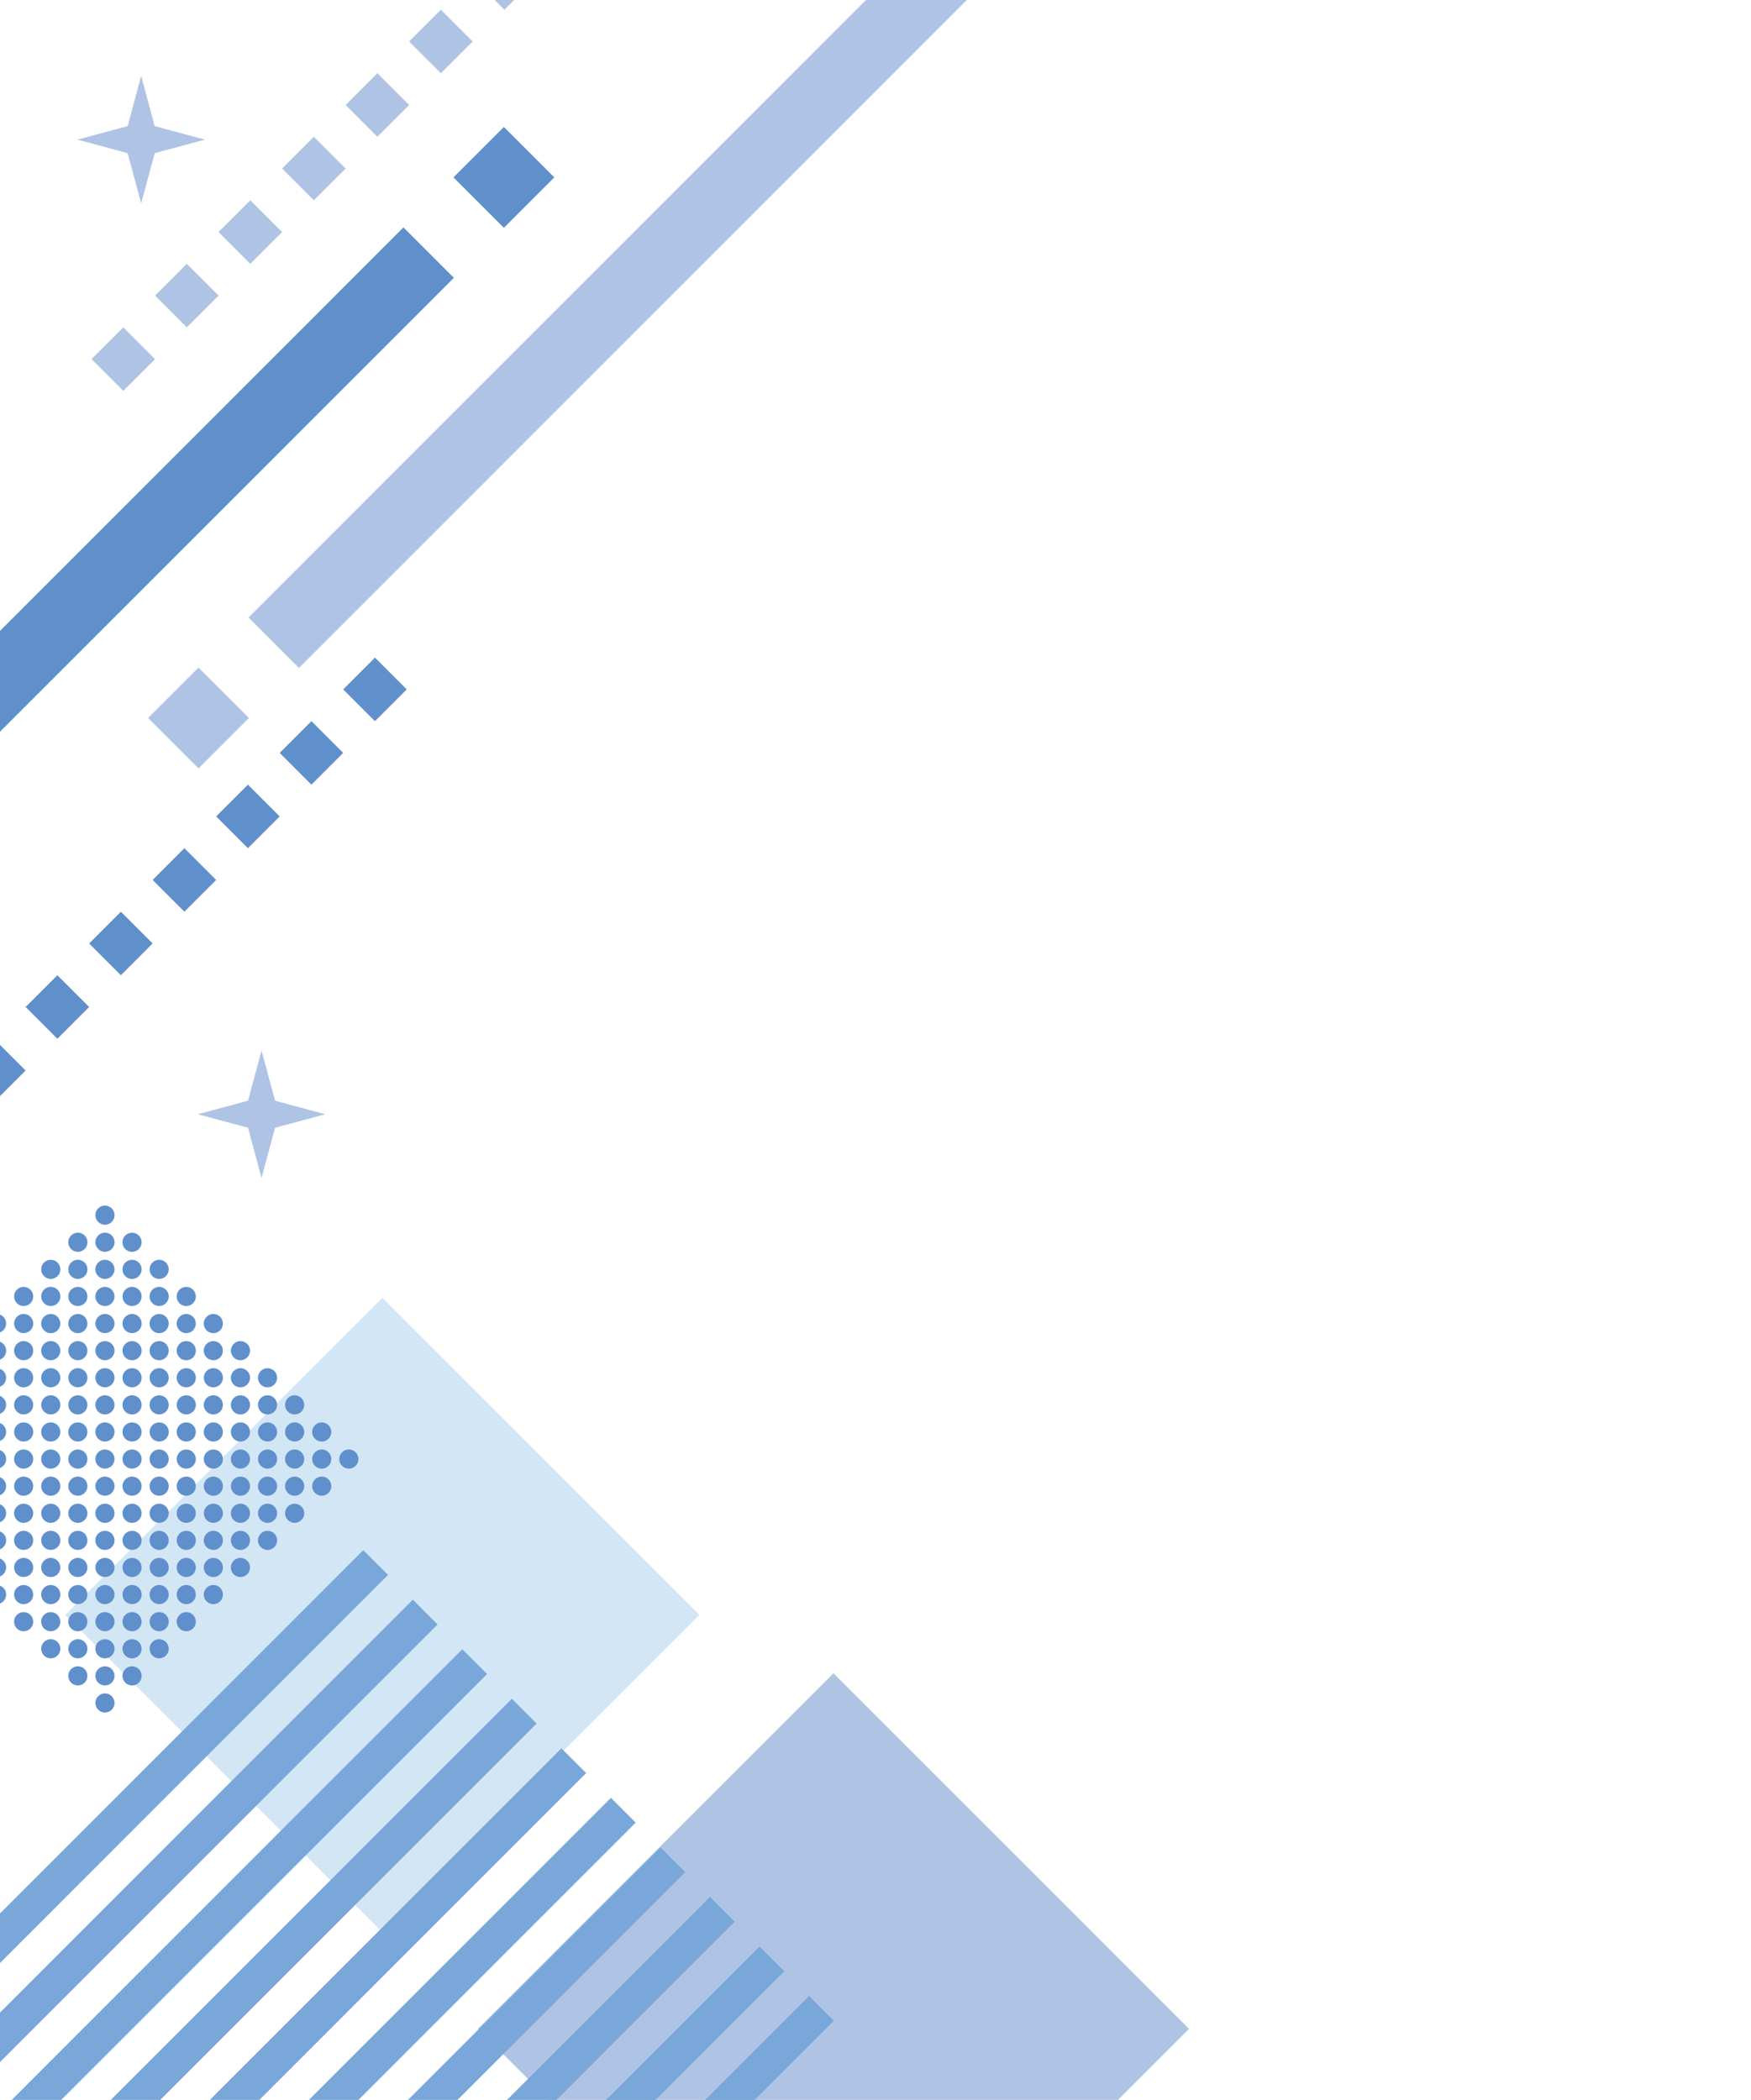 <?xml version="1.0" encoding="UTF-8"?><svg id="_レイヤー_2" xmlns="http://www.w3.org/2000/svg" xmlns:xlink="http://www.w3.org/1999/xlink" viewBox="0 0 851 1020.47"><defs><style>.cls-1{fill:#d3e6f6;}.cls-1,.cls-2,.cls-3,.cls-4,.cls-5{stroke-width:0px;}.cls-2{fill:#afc3e5;}.cls-3{fill:none;}.cls-4{fill:#79a7d9;}.cls-6{clip-path:url(#clippath);}.cls-5{fill:#5f90cc;}</style><clipPath id="clippath"><rect class="cls-3" width="851" height="1020.47"/></clipPath></defs><g id="_レイヤー_1-2"><g class="cls-6"><rect class="cls-2" x="282.88" y="863.76" width="244.38" height="244.38" transform="translate(-5.68 1969.54) rotate(-135)"/><rect class="cls-1" x="76.86" y="675.84" width="217.93" height="217.93" transform="translate(-237.73 1471.15) rotate(-135)"/><rect class="cls-4" x="-93.49" y="865.17" width="323.43" height="17.02" transform="translate(-597.81 304.14) rotate(-45)"/><rect class="cls-4" x="-69.42" y="889.24" width="323.43" height="17.02" transform="translate(-607.77 328.21) rotate(-45)"/><rect class="cls-4" x="-45.35" y="913.32" width="323.43" height="17.02" transform="translate(-617.75 352.28) rotate(-45)"/><rect class="cls-4" x="-21.27" y="937.39" width="323.43" height="17.02" transform="translate(-627.72 376.36) rotate(-45)"/><rect class="cls-4" x="2.8" y="961.47" width="323.43" height="17.02" transform="translate(-637.69 400.43) rotate(-45)"/><rect class="cls-4" x="26.87" y="985.54" width="323.43" height="17.02" transform="translate(-647.66 424.5) rotate(-45)"/><rect class="cls-4" x="50.95" y="1009.61" width="323.43" height="17.02" transform="translate(-657.63 448.58) rotate(-45)"/><rect class="cls-4" x="75.02" y="1033.69" width="323.43" height="17.02" transform="translate(-667.61 472.65) rotate(-45)"/><rect class="cls-4" x="99.1" y="1057.76" width="323.43" height="17.02" transform="translate(-677.58 496.72) rotate(-45)"/><rect class="cls-4" x="123.17" y="1081.83" width="323.43" height="17.02" transform="translate(-687.55 520.8) rotate(-45)"/><path class="cls-5" d="M47.72,824.29c1.82-1.82,4.77-1.82,6.58,0s1.82,4.77,0,6.58-4.77,1.82-6.58,0c-1.82-1.82-1.82-4.77,0-6.58Z"/><path class="cls-5" d="M47.72,811.12c1.82-1.82,4.77-1.82,6.58,0s1.82,4.77,0,6.59-4.77,1.82-6.59,0c-1.82-1.82-1.82-4.77,0-6.58Z"/><path class="cls-5" d="M34.55,811.12c1.82-1.82,4.77-1.82,6.58,0,1.82,1.82,1.82,4.77,0,6.59-1.82,1.82-4.77,1.82-6.59,0s-1.82-4.77,0-6.58Z"/><path class="cls-5" d="M34.55,797.95c1.82-1.82,4.77-1.82,6.59,0s1.82,4.77,0,6.58c-1.82,1.82-4.77,1.82-6.59,0-1.82-1.82-1.82-4.77,0-6.59Z"/><path class="cls-5" d="M21.38,797.95c1.82-1.82,4.77-1.82,6.58,0s1.82,4.77,0,6.58c-1.82,1.82-4.77,1.82-6.58,0-1.82-1.82-1.82-4.77,0-6.58Z"/><path class="cls-5" d="M21.38,784.78c1.82-1.82,4.77-1.82,6.58,0s1.82,4.77,0,6.58-4.77,1.82-6.59,0-1.82-4.77,0-6.59Z"/><path class="cls-5" d="M8.21,784.78c1.82-1.82,4.77-1.82,6.58,0,1.82,1.82,1.82,4.77,0,6.59-1.82,1.82-4.77,1.82-6.59,0-1.82-1.82-1.82-4.77,0-6.58Z"/><path class="cls-5" d="M8.21,771.61c1.82-1.82,4.77-1.82,6.58,0s1.82,4.77,0,6.59c-1.82,1.82-4.77,1.82-6.59,0-1.82-1.82-1.82-4.77,0-6.59Z"/><path class="cls-5" d="M-4.96,771.61c1.82-1.82,4.77-1.82,6.59,0,1.82,1.82,1.82,4.77,0,6.58-1.82,1.82-4.77,1.82-6.58,0-1.82-1.82-1.82-4.77,0-6.59Z"/><path class="cls-5" d="M-4.96,758.44c1.82-1.82,4.77-1.82,6.58,0,1.82,1.82,1.82,4.77,0,6.58-1.82,1.82-4.77,1.82-6.59,0-1.82-1.82-1.82-4.77,0-6.59Z"/><circle class="cls-5" cx="64.18" cy="814.41" r="4.66"/><path class="cls-5" d="M60.89,797.95c1.82-1.82,4.77-1.82,6.58,0s1.82,4.77,0,6.59c-1.82,1.82-4.77,1.82-6.59,0-1.82-1.82-1.82-4.77,0-6.58Z"/><path class="cls-5" d="M47.72,797.95c1.82-1.82,4.77-1.82,6.58,0,1.82,1.82,1.82,4.77,0,6.59-1.82,1.82-4.77,1.82-6.59,0s-1.82-4.77,0-6.58Z"/><path class="cls-5" d="M47.72,784.78c1.82-1.82,4.77-1.82,6.59,0s1.82,4.77,0,6.58c-1.82,1.82-4.77,1.82-6.59,0-1.82-1.82-1.82-4.77,0-6.59Z"/><circle class="cls-5" cx="37.84" cy="788.07" r="4.66"/><path class="cls-5" d="M34.55,771.61c1.82-1.82,4.77-1.82,6.58,0s1.82,4.77,0,6.58-4.77,1.82-6.59,0-1.82-4.77,0-6.59Z"/><path class="cls-5" d="M21.38,771.61c1.82-1.82,4.77-1.82,6.58,0,1.82,1.82,1.82,4.77,0,6.59s-4.77,1.82-6.59,0-1.82-4.77,0-6.58Z"/><path class="cls-5" d="M21.38,758.44c1.82-1.82,4.77-1.82,6.58,0s1.82,4.77,0,6.59c-1.82,1.82-4.77,1.82-6.59,0-1.82-1.82-1.82-4.77,0-6.59Z"/><path class="cls-5" d="M8.21,758.44c1.82-1.82,4.77-1.82,6.59,0,1.82,1.82,1.82,4.77,0,6.58-1.82,1.82-4.77,1.82-6.58,0-1.82-1.82-1.82-4.77,0-6.59Z"/><path class="cls-5" d="M8.21,745.27c1.82-1.82,4.77-1.82,6.58,0,1.82,1.82,1.82,4.77,0,6.58-1.82,1.82-4.77,1.82-6.59,0-1.82-1.82-1.82-4.77,0-6.59Z"/><path class="cls-5" d="M-4.96,732.1c1.82-1.82,4.77-1.82,6.58,0,1.82,1.82,1.82,4.77,0,6.59-1.82,1.82-4.77,1.82-6.59,0-1.82-1.82-1.82-4.77,0-6.58Z"/><path class="cls-5" d="M-4.96,745.27c1.82-1.82,4.77-1.82,6.58,0,1.82,1.82,1.82,4.77,0,6.59-1.82,1.82-4.77,1.82-6.59,0-1.82-1.82-1.82-4.77,0-6.58Z"/><path class="cls-5" d="M74.06,797.95c1.82-1.82,4.77-1.82,6.58,0,1.82,1.82,1.82,4.77,0,6.58-1.82,1.82-4.77,1.82-6.58,0s-1.82-4.77,0-6.58Z"/><path class="cls-5" d="M74.06,784.78c1.82-1.82,4.77-1.82,6.58,0,1.82,1.82,1.82,4.77,0,6.59-1.82,1.82-4.77,1.82-6.59,0s-1.82-4.77,0-6.58Z"/><path class="cls-5" d="M60.89,784.78c1.82-1.82,4.77-1.82,6.58,0s1.82,4.77,0,6.59-4.77,1.82-6.59,0-1.82-4.77,0-6.58Z"/><path class="cls-5" d="M60.89,771.61c1.82-1.82,4.77-1.82,6.59,0,1.82,1.82,1.82,4.77,0,6.58s-4.77,1.82-6.58,0c-1.82-1.82-1.82-4.77,0-6.59Z"/><path class="cls-5" d="M47.72,771.61c1.82-1.82,4.77-1.82,6.58,0,1.82,1.82,1.82,4.77,0,6.58s-4.77,1.82-6.58,0-1.82-4.77,0-6.58Z"/><path class="cls-5" d="M47.72,758.44c1.82-1.82,4.77-1.82,6.58,0s1.82,4.77,0,6.58c-1.82,1.82-4.77,1.82-6.58,0-1.82-1.82-1.82-4.77,0-6.58Z"/><path class="cls-5" d="M34.55,758.44c1.82-1.82,4.77-1.82,6.58,0,1.82,1.82,1.82,4.77,0,6.59-1.82,1.82-4.77,1.82-6.59,0-1.82-1.82-1.82-4.77,0-6.58Z"/><path class="cls-5" d="M34.55,745.27c1.82-1.82,4.77-1.82,6.58,0,1.82,1.82,1.82,4.77,0,6.59s-4.77,1.82-6.59,0-1.82-4.77,0-6.58Z"/><path class="cls-5" d="M21.38,745.27c1.82-1.82,4.77-1.82,6.59,0s1.82,4.77,0,6.58-4.77,1.82-6.58,0-1.82-4.77,0-6.59Z"/><path class="cls-5" d="M21.38,732.1c1.82-1.82,4.77-1.82,6.58,0,1.82,1.82,1.82,4.77,0,6.58s-4.77,1.82-6.58,0c-1.82-1.82-1.82-4.77,0-6.58Z"/><path class="cls-5" d="M8.21,718.93c1.82-1.82,4.77-1.82,6.58,0s1.82,4.77,0,6.59c-1.82,1.82-4.77,1.82-6.59,0-1.82-1.82-1.82-4.77,0-6.58Z"/><path class="cls-5" d="M8.21,732.1c1.82-1.82,4.77-1.82,6.58,0,1.82,1.82,1.82,4.77,0,6.59-1.82,1.82-4.77,1.82-6.59,0-1.82-1.82-1.82-4.77,0-6.58Z"/><path class="cls-5" d="M-4.96,705.76c1.82-1.82,4.77-1.82,6.59,0,1.82,1.82,1.82,4.77,0,6.58-1.82,1.82-4.77,1.82-6.58,0-1.82-1.82-1.82-4.77,0-6.59Z"/><path class="cls-5" d="M-4.96,718.93c1.82-1.82,4.77-1.82,6.58,0,1.82,1.82,1.82,4.77,0,6.59-1.82,1.82-4.77,1.82-6.59,0-1.82-1.82-1.82-4.77,0-6.58Z"/><path class="cls-5" d="M87.23,784.78c1.82-1.82,4.77-1.82,6.58,0s1.82,4.77,0,6.58-4.77,1.82-6.59,0c-1.82-1.82-1.82-4.77,0-6.59Z"/><path class="cls-5" d="M87.23,771.61c1.82-1.82,4.77-1.82,6.58,0,1.82,1.82,1.82,4.77,0,6.59s-4.77,1.82-6.59,0c-1.82-1.82-1.82-4.77,0-6.58Z"/><path class="cls-5" d="M74.06,771.61c1.82-1.82,4.77-1.82,6.58,0s1.82,4.77,0,6.59c-1.82,1.82-4.77,1.82-6.59,0s-1.82-4.77,0-6.59Z"/><path class="cls-5" d="M74.06,758.44c1.82-1.82,4.77-1.82,6.59,0,1.82,1.82,1.82,4.77,0,6.58-1.82,1.82-4.77,1.82-6.58,0-1.82-1.82-1.82-4.77,0-6.59Z"/><path class="cls-5" d="M60.89,758.44c1.82-1.82,4.77-1.82,6.58,0s1.82,4.77,0,6.58c-1.82,1.82-4.77,1.82-6.59,0-1.82-1.82-1.82-4.77,0-6.59Z"/><circle class="cls-5" cx="64.18" cy="748.56" r="4.66"/><path class="cls-5" d="M47.72,745.27c1.82-1.82,4.77-1.82,6.58,0s1.82,4.77,0,6.59-4.77,1.82-6.59,0c-1.82-1.82-1.82-4.77,0-6.58Z"/><path class="cls-5" d="M47.72,732.1c1.82-1.82,4.77-1.82,6.58,0,1.82,1.82,1.82,4.77,0,6.59s-4.77,1.82-6.59,0c-1.82-1.82-1.82-4.77,0-6.58Z"/><path class="cls-5" d="M34.55,732.1c1.82-1.82,4.77-1.82,6.59,0,1.82,1.82,1.82,4.77,0,6.58-1.82,1.82-4.77,1.82-6.59,0-1.82-1.82-1.82-4.77,0-6.59Z"/><circle class="cls-5" cx="37.84" cy="722.22" r="4.66"/><path class="cls-5" d="M21.38,705.76c1.82-1.82,4.77-1.82,6.58,0s1.82,4.77,0,6.59-4.77,1.82-6.59,0-1.82-4.77,0-6.58Z"/><path class="cls-5" d="M21.38,718.93c1.82-1.82,4.77-1.82,6.58,0s1.82,4.77,0,6.59-4.77,1.82-6.59,0-1.82-4.77,0-6.58Z"/><path class="cls-5" d="M8.21,692.59c1.82-1.82,4.77-1.82,6.59,0s1.82,4.77,0,6.58c-1.82,1.82-4.77,1.82-6.58,0-1.82-1.82-1.82-4.77,0-6.59Z"/><path class="cls-5" d="M8.21,705.76c1.82-1.82,4.77-1.82,6.58,0,1.82,1.82,1.82,4.77,0,6.59-1.82,1.82-4.77,1.82-6.59,0-1.82-1.82-1.82-4.77,0-6.59Z"/><path class="cls-5" d="M-4.96,679.42c1.82-1.82,4.77-1.82,6.58,0,1.82,1.82,1.82,4.77,0,6.59-1.82,1.82-4.77,1.82-6.59,0-1.82-1.82-1.82-4.77,0-6.58Z"/><path class="cls-5" d="M-4.96,692.59c1.82-1.82,4.77-1.82,6.58,0,1.82,1.82,1.82,4.77,0,6.58-1.82,1.82-4.77,1.82-6.59,0-1.82-1.82-1.82-4.77,0-6.59Z"/><path class="cls-5" d="M100.4,771.61c1.82-1.82,4.77-1.82,6.58,0,1.82,1.82,1.82,4.77,0,6.58s-4.77,1.82-6.59,0c-1.82-1.82-1.82-4.77,0-6.59Z"/><path class="cls-5" d="M100.4,758.44c1.82-1.82,4.77-1.82,6.58,0,1.82,1.82,1.82,4.77,0,6.59-1.82,1.82-4.77,1.82-6.59,0-1.82-1.82-1.82-4.77,0-6.58Z"/><path class="cls-5" d="M87.23,758.44c1.82-1.82,4.77-1.82,6.58,0s1.82,4.77,0,6.59c-1.82,1.82-4.77,1.82-6.59,0s-1.82-4.77,0-6.59Z"/><path class="cls-5" d="M87.23,745.27c1.82-1.82,4.77-1.82,6.59,0,1.82,1.82,1.82,4.77,0,6.58s-4.77,1.82-6.58,0c-1.82-1.82-1.82-4.77,0-6.59Z"/><path class="cls-5" d="M74.06,745.27c1.82-1.82,4.77-1.82,6.58,0,1.82,1.82,1.82,4.77,0,6.58-1.82,1.82-4.77,1.82-6.59,0s-1.82-4.77,0-6.59Z"/><path class="cls-5" d="M74.06,732.1c1.82-1.82,4.77-1.82,6.58,0,1.82,1.82,1.82,4.77,0,6.58-1.82,1.82-4.77,1.82-6.58,0-1.82-1.82-1.82-4.77,0-6.58Z"/><path class="cls-5" d="M60.89,732.1c1.82-1.82,4.77-1.82,6.58,0,1.82,1.82,1.82,4.77,0,6.59s-4.77,1.82-6.59,0-1.82-4.77,0-6.58Z"/><path class="cls-5" d="M60.89,718.93c1.82-1.82,4.77-1.82,6.58,0s1.82,4.77,0,6.59-4.77,1.82-6.59,0-1.82-4.77,0-6.58Z"/><path class="cls-5" d="M47.72,718.93c1.82-1.82,4.77-1.82,6.59,0s1.82,4.77,0,6.58c-1.82,1.82-4.77,1.82-6.59,0-1.82-1.82-1.82-4.77,0-6.59Z"/><path class="cls-5" d="M47.72,705.76c1.82-1.82,4.77-1.82,6.58,0,1.82,1.82,1.82,4.77,0,6.58s-4.77,1.82-6.58,0c-1.82-1.82-1.82-4.77,0-6.58Z"/><path class="cls-5" d="M34.55,692.59c1.82-1.82,4.77-1.82,6.58,0,1.82,1.82,1.82,4.77,0,6.59-1.82,1.82-4.77,1.82-6.59,0-1.82-1.82-1.82-4.77,0-6.58Z"/><path class="cls-5" d="M34.55,705.76c1.82-1.82,4.77-1.82,6.58,0,1.82,1.82,1.82,4.77,0,6.59s-4.77,1.82-6.59,0-1.82-4.77,0-6.58Z"/><path class="cls-5" d="M21.38,679.42c1.82-1.82,4.77-1.82,6.59,0s1.82,4.77,0,6.58-4.77,1.82-6.58,0-1.82-4.77,0-6.59Z"/><path class="cls-5" d="M21.38,692.59c1.82-1.82,4.77-1.82,6.58,0,1.82,1.82,1.82,4.77,0,6.59-1.82,1.82-4.77,1.82-6.59,0-1.82-1.82-1.82-4.77,0-6.59Z"/><path class="cls-5" d="M8.21,666.25c1.82-1.82,4.77-1.82,6.58,0,1.82,1.82,1.82,4.77,0,6.59-1.82,1.82-4.77,1.82-6.59,0-1.82-1.82-1.82-4.77,0-6.58Z"/><path class="cls-5" d="M8.21,679.42c1.82-1.82,4.77-1.82,6.58,0s1.82,4.77,0,6.58c-1.82,1.82-4.77,1.82-6.59,0-1.82-1.82-1.82-4.77,0-6.59Z"/><path class="cls-5" d="M-4.96,653.08c1.82-1.82,4.77-1.82,6.59,0,1.82,1.82,1.82,4.77,0,6.58-1.82,1.82-4.77,1.82-6.58,0-1.82-1.82-1.82-4.77,0-6.59Z"/><path class="cls-5" d="M-4.96,666.25c1.82-1.82,4.77-1.82,6.58,0,1.82,1.82,1.82,4.77,0,6.59-1.82,1.82-4.77,1.82-6.59,0-1.82-1.82-1.82-4.77,0-6.59Z"/><path class="cls-5" d="M113.57,758.44c1.82-1.82,4.77-1.82,6.58,0,1.82,1.82,1.82,4.77,0,6.58-1.82,1.82-4.77,1.82-6.59,0-1.82-1.82-1.82-4.77,0-6.59Z"/><path class="cls-5" d="M113.57,745.27c1.82-1.82,4.77-1.82,6.58,0,1.82,1.82,1.82,4.77,0,6.59-1.82,1.82-4.77,1.82-6.59,0-1.82-1.82-1.82-4.77,0-6.58Z"/><path class="cls-5" d="M100.4,745.27c1.82-1.82,4.77-1.82,6.58,0s1.82,4.77,0,6.59-4.77,1.82-6.59,0c-1.82-1.82-1.82-4.77,0-6.59Z"/><path class="cls-5" d="M100.4,732.1c1.82-1.82,4.77-1.82,6.59,0,1.82,1.82,1.82,4.77,0,6.58-1.82,1.82-4.77,1.82-6.58,0-1.82-1.82-1.82-4.77,0-6.59Z"/><path class="cls-5" d="M87.23,732.1c1.82-1.82,4.77-1.82,6.58,0,1.82,1.82,1.82,4.77,0,6.58-1.82,1.82-4.77,1.82-6.59,0-1.82-1.82-1.82-4.77,0-6.59Z"/><path class="cls-5" d="M87.23,718.93c1.82-1.82,4.77-1.82,6.58,0s1.82,4.77,0,6.58-4.77,1.82-6.58,0c-1.82-1.82-1.82-4.77,0-6.58Z"/><path class="cls-5" d="M74.06,718.93c1.82-1.82,4.77-1.82,6.58,0,1.82,1.82,1.82,4.77,0,6.59-1.82,1.82-4.77,1.82-6.59,0-1.82-1.82-1.82-4.77,0-6.58Z"/><path class="cls-5" d="M74.06,705.76c1.82-1.82,4.77-1.82,6.58,0,1.82,1.82,1.82,4.77,0,6.59-1.82,1.82-4.77,1.82-6.59,0-1.82-1.82-1.82-4.77,0-6.58Z"/><path class="cls-5" d="M60.89,705.76c1.82-1.82,4.77-1.82,6.59,0,1.82,1.82,1.82,4.77,0,6.58s-4.77,1.82-6.59,0-1.82-4.77,0-6.59Z"/><path class="cls-5" d="M60.89,692.59c1.82-1.82,4.77-1.82,6.58,0,1.82,1.82,1.82,4.77,0,6.58-1.82,1.82-4.77,1.82-6.58,0-1.82-1.82-1.82-4.77,0-6.58Z"/><path class="cls-5" d="M47.72,679.42c1.82-1.82,4.77-1.82,6.58,0s1.82,4.77,0,6.59-4.77,1.82-6.59,0-1.82-4.77,0-6.58Z"/><path class="cls-5" d="M47.72,692.59c1.82-1.82,4.77-1.82,6.58,0,1.82,1.82,1.82,4.77,0,6.59-1.82,1.82-4.77,1.82-6.59,0-1.82-1.82-1.82-4.77,0-6.58Z"/><path class="cls-5" d="M34.55,666.25c1.82-1.82,4.77-1.82,6.59,0,1.82,1.82,1.82,4.77,0,6.58-1.82,1.82-4.77,1.82-6.58,0s-1.82-4.77,0-6.59Z"/><path class="cls-5" d="M34.55,679.42c1.82-1.82,4.77-1.82,6.58,0,1.82,1.82,1.82,4.77,0,6.59-1.82,1.82-4.77,1.82-6.59,0-1.82-1.82-1.82-4.77,0-6.59Z"/><path class="cls-5" d="M21.38,653.08c1.82-1.82,4.77-1.82,6.58,0,1.82,1.82,1.82,4.77,0,6.59-1.82,1.82-4.77,1.82-6.59,0-1.82-1.82-1.82-4.77,0-6.58Z"/><path class="cls-5" d="M21.38,666.25c1.82-1.82,4.77-1.82,6.58,0s1.82,4.77,0,6.58-4.77,1.82-6.59,0-1.82-4.77,0-6.59Z"/><path class="cls-5" d="M8.21,639.9c1.82-1.82,4.77-1.82,6.59,0,1.82,1.82,1.82,4.77,0,6.58-1.82,1.82-4.77,1.82-6.58,0-1.82-1.82-1.82-4.77,0-6.59Z"/><path class="cls-5" d="M8.21,653.08c1.82-1.82,4.77-1.82,6.58,0,1.82,1.82,1.82,4.77,0,6.59-1.82,1.82-4.77,1.82-6.59,0-1.82-1.82-1.82-4.77,0-6.59Z"/><path class="cls-5" d="M-4.96,639.9c1.82-1.82,4.77-1.82,6.58,0,1.82,1.82,1.82,4.77,0,6.58-1.82,1.82-4.77,1.82-6.59,0-1.82-1.82-1.82-4.77,0-6.59Z"/><path class="cls-5" d="M126.74,745.27c1.82-1.82,4.77-1.82,6.58,0,1.82,1.82,1.82,4.77,0,6.58-1.82,1.82-4.77,1.82-6.58,0-1.82-1.82-1.82-4.77,0-6.58Z"/><path class="cls-5" d="M126.74,732.1c1.82-1.82,4.77-1.82,6.58,0,1.82,1.82,1.82,4.77,0,6.59-1.82,1.82-4.77,1.82-6.59,0-1.82-1.82-1.82-4.77,0-6.58Z"/><path class="cls-5" d="M113.57,732.1c1.82-1.82,4.77-1.82,6.58,0,1.82,1.82,1.82,4.77,0,6.59-1.82,1.82-4.77,1.82-6.59,0-1.82-1.82-1.82-4.77,0-6.58Z"/><path class="cls-5" d="M113.57,718.93c1.82-1.82,4.77-1.82,6.59,0,1.82,1.82,1.82,4.77,0,6.58-1.82,1.82-4.77,1.82-6.59,0s-1.82-4.77,0-6.59Z"/><circle class="cls-5" cx="103.69" cy="722.22" r="4.66"/><path class="cls-5" d="M100.4,705.76c1.82-1.82,4.77-1.82,6.58,0s1.82,4.77,0,6.58-4.77,1.82-6.59,0c-1.82-1.82-1.82-4.77,0-6.59Z"/><path class="cls-5" d="M87.23,705.76c1.82-1.82,4.77-1.82,6.58,0s1.82,4.77,0,6.59-4.77,1.82-6.59,0c-1.82-1.82-1.82-4.77,0-6.58Z"/><path class="cls-5" d="M87.23,692.59c1.82-1.82,4.77-1.82,6.58,0,1.82,1.82,1.82,4.77,0,6.59-1.82,1.82-4.77,1.82-6.59,0s-1.82-4.77,0-6.59Z"/><path class="cls-5" d="M74.06,692.59c1.82-1.82,4.77-1.82,6.59,0,1.82,1.82,1.82,4.77,0,6.58s-4.77,1.82-6.58,0c-1.82-1.82-1.82-4.77,0-6.59Z"/><path class="cls-5" d="M74.06,679.42c1.82-1.82,4.77-1.82,6.58,0,1.82,1.82,1.82,4.77,0,6.58-1.82,1.82-4.77,1.82-6.59,0s-1.82-4.77,0-6.59Z"/><path class="cls-5" d="M60.89,666.25c1.82-1.82,4.77-1.82,6.58,0s1.82,4.77,0,6.59-4.77,1.82-6.59,0-1.82-4.77,0-6.58Z"/><path class="cls-5" d="M60.89,679.42c1.82-1.82,4.77-1.82,6.58,0s1.82,4.77,0,6.59-4.77,1.82-6.59,0-1.82-4.77,0-6.58Z"/><path class="cls-5" d="M47.72,653.08c1.82-1.82,4.77-1.82,6.59,0,1.82,1.82,1.82,4.77,0,6.58-1.82,1.82-4.77,1.82-6.59,0s-1.82-4.77,0-6.59Z"/><path class="cls-5" d="M47.72,666.25c1.82-1.82,4.77-1.82,6.58,0s1.82,4.77,0,6.59-4.77,1.82-6.59,0c-1.82-1.82-1.82-4.77,0-6.58Z"/><path class="cls-5" d="M34.55,639.91c1.82-1.82,4.77-1.82,6.58,0s1.82,4.77,0,6.59-4.77,1.82-6.59,0-1.82-4.77,0-6.58Z"/><path class="cls-5" d="M34.55,653.08c1.82-1.82,4.77-1.82,6.58,0,1.82,1.82,1.82,4.77,0,6.58-1.82,1.82-4.77,1.82-6.58,0-1.82-1.82-1.82-4.77,0-6.58Z"/><path class="cls-5" d="M21.38,626.73c1.82-1.82,4.77-1.82,6.59,0,1.82,1.82,1.82,4.77,0,6.58s-4.77,1.82-6.59,0-1.82-4.77,0-6.59Z"/><path class="cls-5" d="M21.38,639.91c1.82-1.82,4.77-1.82,6.58,0s1.82,4.77,0,6.59-4.77,1.82-6.59,0-1.82-4.77,0-6.58Z"/><path class="cls-5" d="M8.21,626.74c1.82-1.82,4.77-1.82,6.58,0,1.82,1.82,1.82,4.77,0,6.58-1.82,1.82-4.77,1.82-6.58,0-1.82-1.82-1.82-4.77,0-6.58Z"/><path class="cls-5" d="M139.91,732.1c1.82-1.82,4.77-1.82,6.58,0,1.82,1.82,1.82,4.77,0,6.58s-4.77,1.82-6.58,0-1.82-4.77,0-6.58Z"/><path class="cls-5" d="M139.91,718.93c1.82-1.82,4.77-1.82,6.58,0s1.82,4.77,0,6.59c-1.82,1.82-4.77,1.82-6.59,0-1.82-1.82-1.82-4.77,0-6.58Z"/><path class="cls-5" d="M126.74,718.93c1.82-1.82,4.77-1.82,6.58,0,1.82,1.82,1.82,4.77,0,6.59-1.82,1.82-4.77,1.82-6.59,0-1.82-1.82-1.82-4.77,0-6.58Z"/><path class="cls-5" d="M126.74,705.76c1.82-1.82,4.77-1.82,6.59,0,1.82,1.82,1.82,4.77,0,6.58-1.82,1.82-4.77,1.82-6.59,0-1.82-1.82-1.82-4.77,0-6.59Z"/><path class="cls-5" d="M113.57,705.76c1.82-1.82,4.77-1.82,6.58,0,1.82,1.82,1.82,4.77,0,6.58-1.82,1.82-4.77,1.82-6.58,0s-1.82-4.77,0-6.58Z"/><path class="cls-5" d="M113.57,692.59c1.82-1.82,4.77-1.82,6.58,0,1.82,1.82,1.82,4.77,0,6.58-1.82,1.82-4.77,1.82-6.59,0-1.82-1.82-1.82-4.77,0-6.59Z"/><path class="cls-5" d="M100.4,692.59c1.82-1.82,4.77-1.82,6.58,0,1.82,1.82,1.82,4.77,0,6.59-1.82,1.82-4.77,1.82-6.59,0-1.82-1.82-1.82-4.77,0-6.58Z"/><path class="cls-5" d="M100.4,679.42c1.82-1.82,4.77-1.82,6.58,0s1.82,4.77,0,6.59c-1.82,1.82-4.77,1.82-6.59,0-1.82-1.82-1.82-4.77,0-6.59Z"/><path class="cls-5" d="M87.23,679.42c1.82-1.82,4.77-1.82,6.59,0,1.82,1.82,1.82,4.77,0,6.58s-4.77,1.82-6.58,0c-1.82-1.82-1.82-4.77,0-6.59Z"/><path class="cls-5" d="M87.23,666.25c1.82-1.82,4.77-1.82,6.58,0,1.82,1.82,1.82,4.77,0,6.58-1.82,1.82-4.77,1.82-6.59,0-1.82-1.82-1.82-4.77,0-6.59Z"/><path class="cls-5" d="M74.06,653.08c1.82-1.82,4.77-1.82,6.58,0s1.82,4.77,0,6.59-4.77,1.82-6.59,0-1.82-4.77,0-6.58Z"/><path class="cls-5" d="M74.06,666.25c1.82-1.82,4.77-1.82,6.58,0,1.82,1.82,1.82,4.77,0,6.59-1.82,1.82-4.77,1.82-6.59,0s-1.82-4.77,0-6.58Z"/><path class="cls-5" d="M60.89,639.9c1.82-1.82,4.77-1.82,6.59,0s1.82,4.77,0,6.58-4.77,1.82-6.59,0-1.82-4.77,0-6.59Z"/><path class="cls-5" d="M60.89,653.08c1.82-1.82,4.77-1.82,6.58,0,1.82,1.82,1.82,4.77,0,6.59-1.82,1.82-4.77,1.82-6.59,0-1.82-1.82-1.82-4.77,0-6.58Z"/><path class="cls-5" d="M47.72,626.74c1.82-1.82,4.77-1.82,6.58,0,1.82,1.82,1.82,4.77,0,6.59-1.82,1.82-4.77,1.82-6.59,0-1.82-1.82-1.82-4.77,0-6.58Z"/><path class="cls-5" d="M47.72,639.91c1.82-1.82,4.77-1.82,6.58,0s1.82,4.77,0,6.58-4.77,1.82-6.58,0c-1.82-1.82-1.82-4.77,0-6.58Z"/><path class="cls-5" d="M34.55,613.56c1.82-1.82,4.77-1.82,6.59,0,1.82,1.82,1.82,4.77,0,6.58-1.82,1.82-4.77,1.82-6.59,0-1.82-1.82-1.82-4.77,0-6.59Z"/><path class="cls-5" d="M34.55,626.74c1.82-1.82,4.77-1.82,6.58,0,1.82,1.82,1.82,4.77,0,6.59-1.82,1.82-4.77,1.82-6.59,0s-1.82-4.77,0-6.58Z"/><path class="cls-5" d="M21.38,613.57c1.82-1.82,4.77-1.82,6.58,0s1.82,4.77,0,6.58-4.77,1.82-6.58,0c-1.82-1.82-1.82-4.77,0-6.58Z"/><path class="cls-5" d="M153.08,718.93c1.82-1.82,4.77-1.82,6.58,0,1.82,1.82,1.82,4.77,0,6.58-1.82,1.82-4.77,1.82-6.58,0-1.82-1.82-1.82-4.77,0-6.58Z"/><path class="cls-5" d="M153.08,705.76c1.82-1.82,4.77-1.82,6.58,0,1.82,1.82,1.82,4.77,0,6.59-1.82,1.82-4.77,1.82-6.59,0-1.82-1.82-1.82-4.77,0-6.58Z"/><path class="cls-5" d="M139.91,705.76c1.82-1.82,4.77-1.82,6.58,0s1.82,4.77,0,6.59-4.77,1.82-6.59,0-1.82-4.77,0-6.58Z"/><path class="cls-5" d="M139.91,692.58c1.82-1.82,4.77-1.82,6.59,0,1.82,1.82,1.82,4.77,0,6.58-1.82,1.82-4.77,1.82-6.59,0-1.82-1.82-1.82-4.77,0-6.59Z"/><path class="cls-5" d="M126.74,692.59c1.82-1.82,4.77-1.82,6.58,0,1.82,1.82,1.82,4.77,0,6.58-1.82,1.82-4.77,1.82-6.58,0-1.82-1.82-1.82-4.77,0-6.58Z"/><path class="cls-5" d="M126.74,679.42c1.82-1.82,4.77-1.82,6.58,0,1.82,1.82,1.82,4.77,0,6.58-1.82,1.82-4.77,1.82-6.59,0-1.82-1.82-1.82-4.77,0-6.59Z"/><path class="cls-5" d="M113.57,679.42c1.82-1.82,4.77-1.82,6.58,0,1.82,1.82,1.82,4.77,0,6.59-1.82,1.82-4.77,1.82-6.59,0-1.82-1.82-1.82-4.77,0-6.58Z"/><path class="cls-5" d="M113.57,666.25c1.82-1.82,4.77-1.82,6.58,0,1.82,1.82,1.82,4.77,0,6.59-1.82,1.82-4.77,1.82-6.59,0-1.82-1.82-1.82-4.77,0-6.59Z"/><path class="cls-5" d="M100.4,666.25c1.82-1.82,4.77-1.82,6.59,0,1.82,1.82,1.82,4.77,0,6.58s-4.77,1.82-6.58,0c-1.82-1.82-1.82-4.77,0-6.59Z"/><path class="cls-5" d="M100.4,653.08c1.82-1.82,4.77-1.82,6.58,0s1.82,4.77,0,6.58c-1.82,1.82-4.77,1.82-6.59,0-1.82-1.82-1.82-4.77,0-6.59Z"/><path class="cls-5" d="M87.23,639.91c1.82-1.82,4.77-1.82,6.58,0s1.82,4.77,0,6.59-4.77,1.82-6.59,0-1.82-4.77,0-6.58Z"/><path class="cls-5" d="M87.23,653.08c1.82-1.82,4.77-1.82,6.58,0,1.82,1.82,1.82,4.77,0,6.59-1.82,1.82-4.77,1.82-6.59,0-1.82-1.82-1.82-4.77,0-6.58Z"/><path class="cls-5" d="M74.06,626.73c1.82-1.82,4.77-1.82,6.59,0s1.82,4.77,0,6.58c-1.82,1.82-4.77,1.82-6.59,0s-1.82-4.77,0-6.59Z"/><path class="cls-5" d="M74.06,639.91c1.82-1.82,4.77-1.82,6.58,0,1.82,1.82,1.82,4.77,0,6.59-1.82,1.82-4.77,1.82-6.59,0-1.82-1.82-1.82-4.77,0-6.58Z"/><path class="cls-5" d="M60.89,613.57c1.82-1.82,4.77-1.82,6.58,0s1.82,4.77,0,6.59c-1.82,1.82-4.77,1.82-6.59,0-1.82-1.82-1.82-4.77,0-6.58Z"/><path class="cls-5" d="M60.89,626.74c1.82-1.82,4.77-1.82,6.58,0,1.82,1.82,1.82,4.77,0,6.58s-4.77,1.82-6.58,0-1.82-4.77,0-6.58Z"/><path class="cls-5" d="M47.72,600.39c1.82-1.82,4.77-1.82,6.59,0s1.82,4.77,0,6.58-4.77,1.82-6.59,0c-1.82-1.82-1.82-4.77,0-6.59Z"/><path class="cls-5" d="M47.72,613.57c1.82-1.82,4.77-1.82,6.58,0s1.82,4.77,0,6.59c-1.82,1.82-4.77,1.82-6.59,0-1.82-1.82-1.82-4.77,0-6.58Z"/><circle class="cls-5" cx="37.84" cy="603.69" r="4.66"/><circle class="cls-5" cx="169.54" cy="709.05" r="4.66"/><path class="cls-5" d="M153.08,692.59c1.82-1.82,4.77-1.82,6.58,0s1.82,4.77,0,6.59c-1.82,1.82-4.77,1.82-6.59,0s-1.82-4.77,0-6.58Z"/><circle class="cls-5" cx="143.2" cy="682.71" r="4.66"/><path class="cls-5" d="M126.74,666.25c1.82-1.82,4.77-1.82,6.58,0s1.82,4.77,0,6.59c-1.82,1.82-4.77,1.82-6.59,0s-1.82-4.77,0-6.58Z"/><path class="cls-5" d="M113.57,653.08c1.82-1.82,4.77-1.82,6.59,0,1.82,1.82,1.82,4.77,0,6.58-1.82,1.82-4.77,1.82-6.58,0-1.82-1.82-1.82-4.77,0-6.59Z"/><path class="cls-5" d="M100.4,639.91c1.82-1.82,4.77-1.82,6.58,0s1.82,4.77,0,6.59-4.77,1.82-6.59,0c-1.82-1.82-1.82-4.77,0-6.58Z"/><path class="cls-5" d="M87.23,626.74c1.82-1.82,4.77-1.82,6.58,0,1.82,1.82,1.82,4.77,0,6.59s-4.77,1.82-6.59,0c-1.82-1.82-1.82-4.77,0-6.58Z"/><path class="cls-5" d="M74.06,613.57c1.82-1.82,4.77-1.82,6.58,0,1.82,1.82,1.82,4.77,0,6.58-1.82,1.82-4.77,1.82-6.58,0-1.82-1.82-1.82-4.77,0-6.58Z"/><path class="cls-5" d="M60.89,600.4c1.82-1.82,4.77-1.82,6.58,0s1.82,4.77,0,6.59-4.77,1.82-6.59,0-1.82-4.77,0-6.58Z"/><path class="cls-5" d="M47.72,587.23c1.82-1.82,4.77-1.82,6.58,0,1.82,1.82,1.82,4.77,0,6.58-1.82,1.82-4.77,1.82-6.58,0-1.82-1.82-1.82-4.77,0-6.58Z"/><rect class="cls-5" x="17.15" y="50.75" width="34.65" height="491.73" transform="translate(219.84 62.5) rotate(45)"/><rect class="cls-5" x="227.57" y="68.88" width="34.65" height="34.65" transform="translate(132.68 -147.92) rotate(45)"/><rect class="cls-2" x="289.55" y="-107.38" width="34.65" height="491.73" transform="translate(425.95 453.41) rotate(-135)"/><rect class="cls-2" x="79.14" y="331.57" width="34.65" height="34.65" transform="translate(-82.03 663.82) rotate(-135)"/><rect class="cls-2" x="49" y="163.59" width="21.83" height="21.83" transform="translate(-21.11 340.27) rotate(-135)"/><rect class="cls-2" x="79.87" y="132.72" width="21.83" height="21.83" transform="translate(53.42 309.4) rotate(-135)"/><rect class="cls-2" x="110.74" y="101.85" width="21.83" height="21.83" transform="translate(127.94 278.53) rotate(-135)"/><rect class="cls-2" x="141.61" y="70.98" width="21.83" height="21.83" transform="translate(202.47 247.66) rotate(-135)"/><rect class="cls-2" x="172.48" y="40.11" width="21.83" height="21.83" transform="translate(277 216.79) rotate(-135)"/><rect class="cls-2" x="203.35" y="9.24" width="21.83" height="21.83" transform="translate(351.52 185.92) rotate(-135)"/><rect class="cls-2" x="234.22" y="-21.63" width="21.83" height="21.83" transform="translate(426.05 155.05) rotate(-135)"/><rect class="cls-5" x="-13.9" y="509.32" width="21.83" height="21.83" transform="translate(-372.96 885.98) rotate(-135)"/><rect class="cls-5" x="16.97" y="478.45" width="21.83" height="21.83" transform="translate(-298.44 855.11) rotate(-135)"/><rect class="cls-5" x="47.84" y="447.58" width="21.83" height="21.83" transform="translate(-223.91 824.24) rotate(-135)"/><rect class="cls-5" x="78.71" y="416.71" width="21.83" height="21.83" transform="translate(-149.39 793.37) rotate(-135)"/><rect class="cls-5" x="109.58" y="385.84" width="21.83" height="21.83" transform="translate(-74.86 762.5) rotate(-135)"/><rect class="cls-5" x="140.45" y="354.97" width="21.83" height="21.83" transform="translate(-.33 731.63) rotate(-135)"/><rect class="cls-5" x="171.31" y="324.1" width="21.83" height="21.83" transform="translate(74.19 700.77) rotate(-135)"/><polygon class="cls-2" points="68.61 36.89 75.18 61.29 99.58 67.86 75.18 74.43 68.61 98.83 62.04 74.43 37.64 67.86 62.04 61.29 68.61 36.89"/><polygon class="cls-2" points="127.11 510.51 133.68 534.91 158.08 541.48 133.68 548.05 127.11 572.45 120.54 548.05 96.14 541.48 120.54 534.91 127.11 510.51"/></g></g></svg>